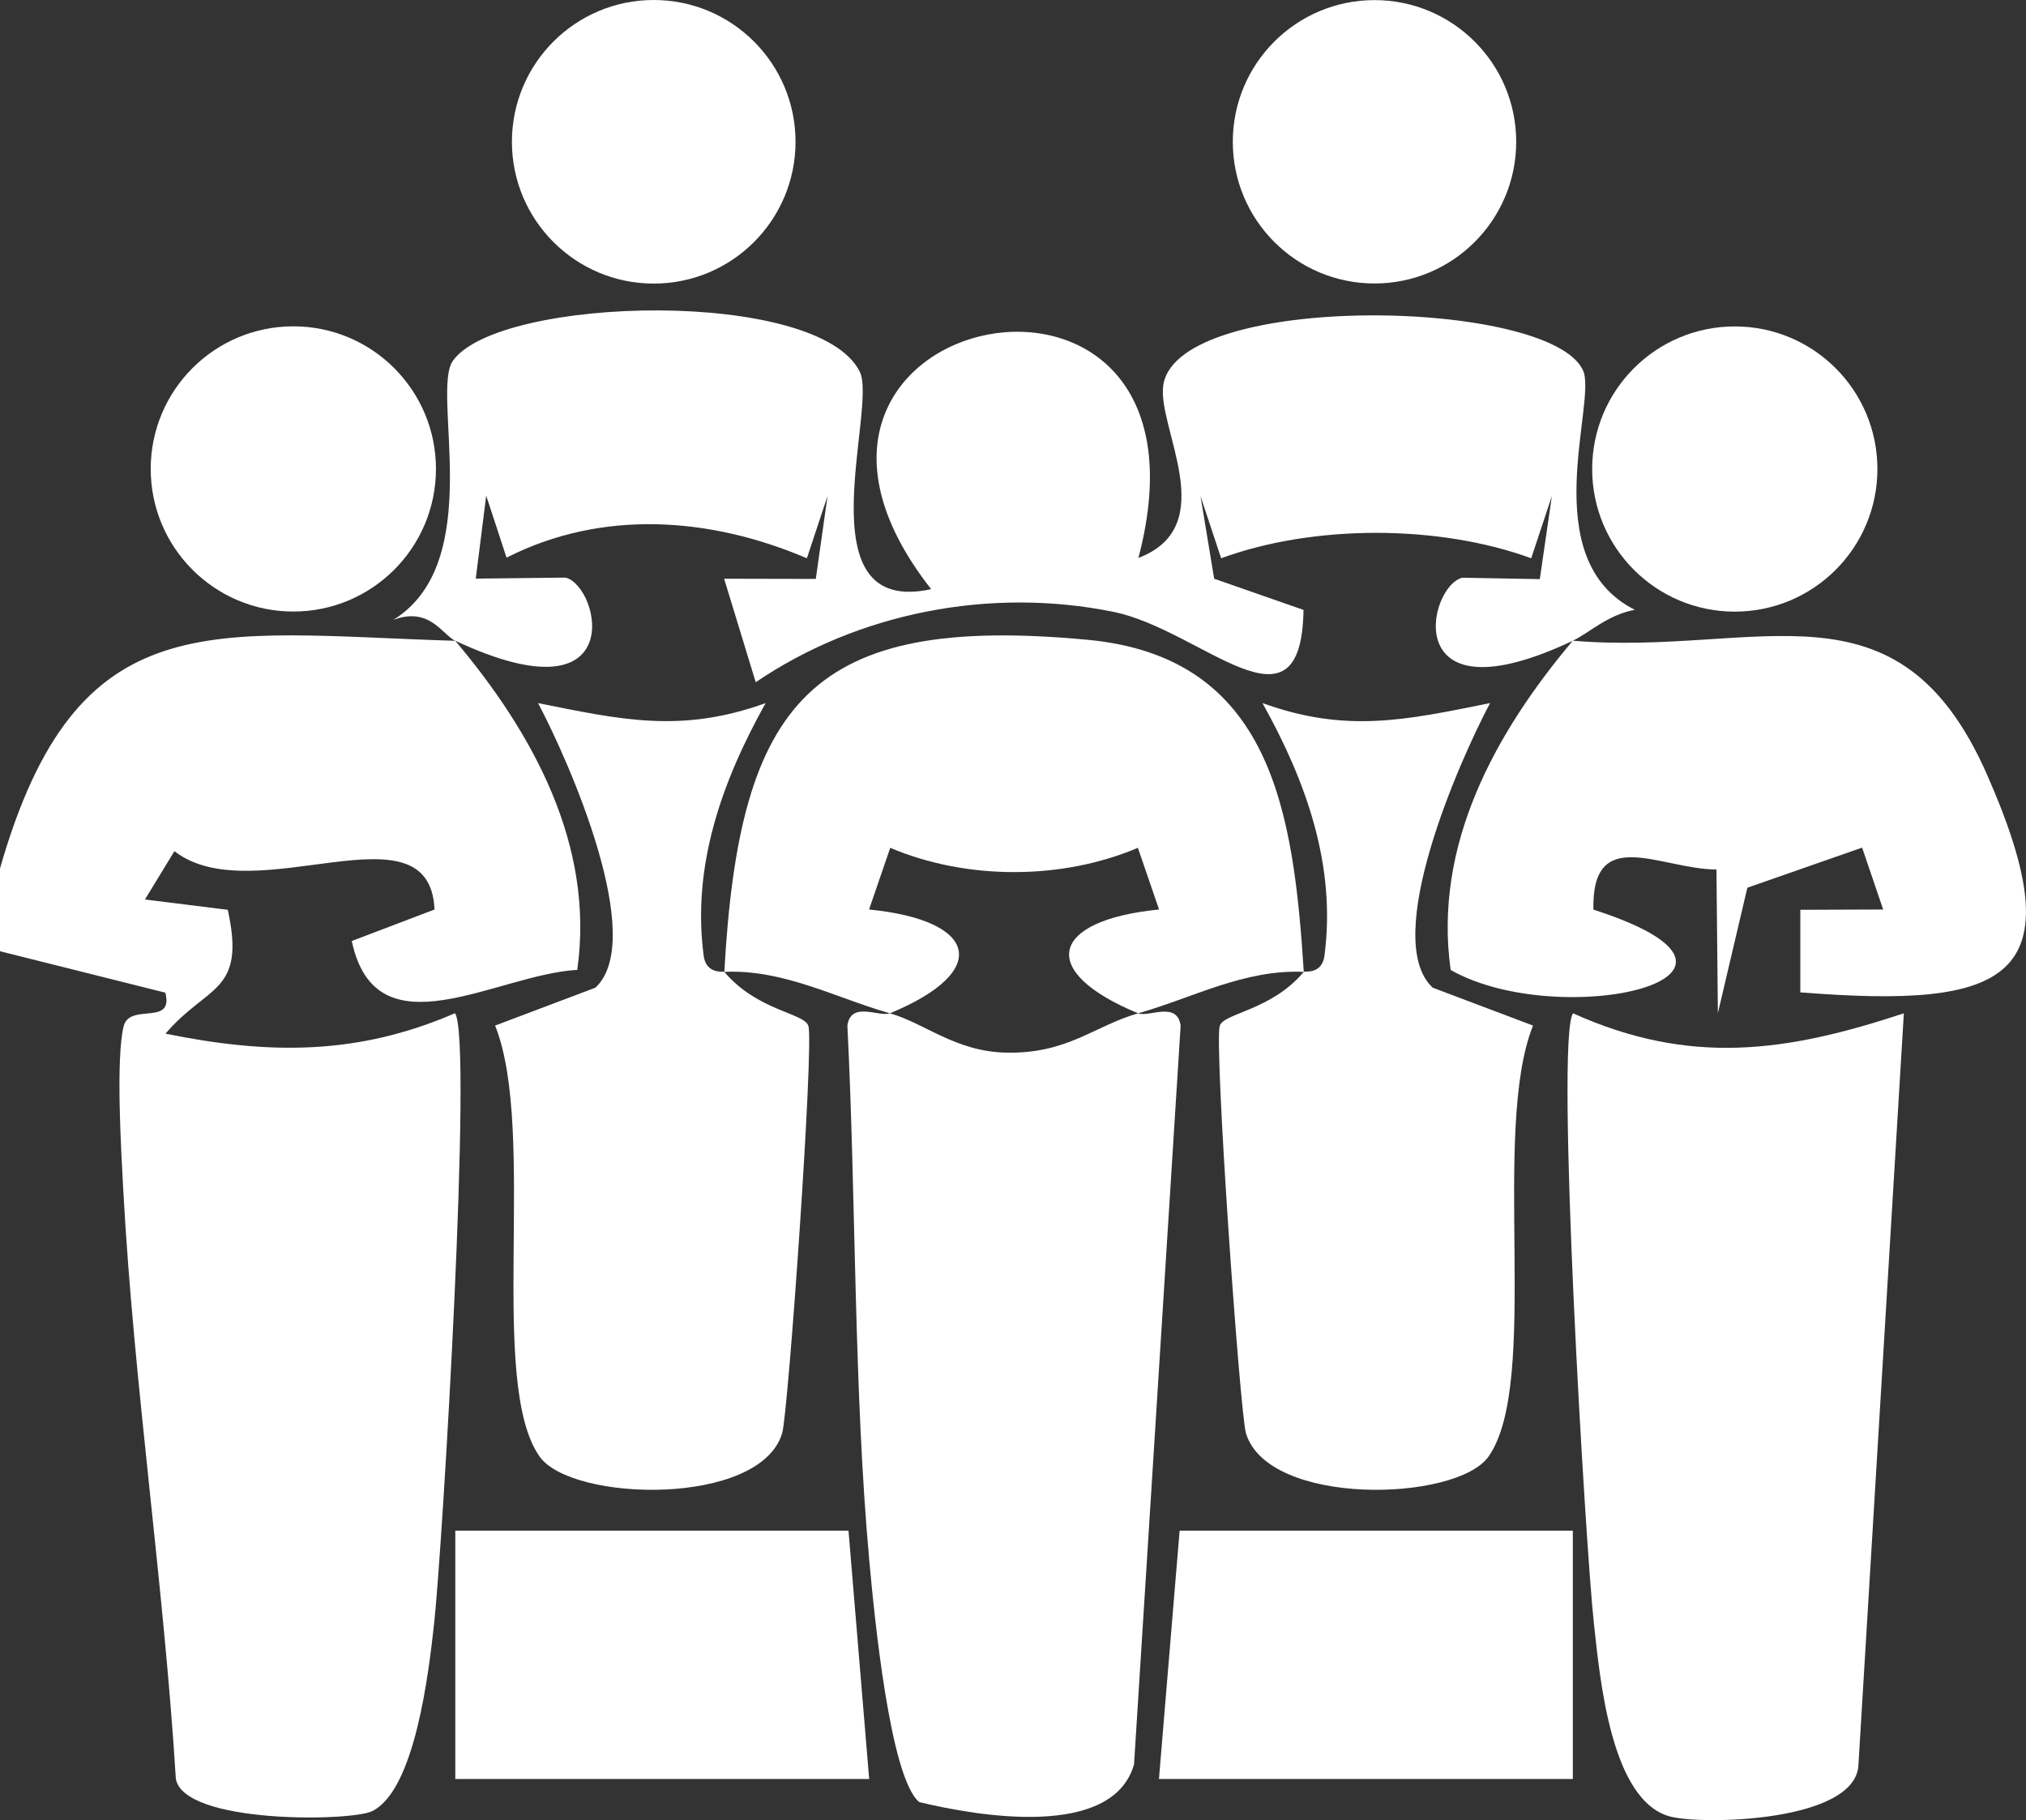 <?xml version="1.0" encoding="UTF-8"?> <svg xmlns="http://www.w3.org/2000/svg" id="Layer_2" data-name="Layer 2" width="200.02" height="179.71" viewBox="0 0 200.02 179.71"><rect x="0" y="0" width="200.02" height="179.71" fill="#333333" stroke="none"/><defs><style> .cls-1 { fill: #fff; } </style></defs><g id="Layer_1-2" data-name="Layer 1"><g><path class="cls-1" d="M44.95,63.27c-1.27-.59-2.55-3.42-6.13-2.06,9.28-5.71,3.68-22.5,5.9-25.6,4.6-6.4,36.11-7.2,40.17,1.11,1.76,3.59-5.72,24.25,7.04,21.45-21.7-27.65,29.77-38.35,20.46-3.08,8.31-3.17,1.75-12.96,2.47-17.14,1.6-9.19,38.22-8.51,41.43-1.37,1.41,3.14-4.82,18.63,5.11,23.63-2.69.49-4.52,2.3-6.12,3.05,18.28,1.55,32.07-6.85,40.9,13.24,8.89,20.21,2.16,23.11-18.44,21.48v-8.15s8.18-.03,8.18-.03l-2.08-6.11-11.33,3.96-2.91,12.38-.14-14.18c-5.52-.03-12.33-4.51-12.15,3.96,20.7,6.67-3.3,12.09-14.09,5.96-1.74-12.35,4.43-23.46,12.05-32.5-17.22,8.13-14.36-5.37-10.9-6.23l7.65.14,1.19-8.2-2.04,6.14c-9.16-3.35-21.51-3.34-30.61,0l-2.04-6.14,1.35,8.16,8.82,3.08c-.2,13.21-10.02,1.97-18.77.19-12.13-2.46-25.15.05-35.31,6.95l-3.12-10.22,9.05.02,1.16-8.19-2.04,6.15c-9.51-4.06-20.19-4.87-29.65-.06l-2.01-6.12-1.03,8.19,8.87-.1c3.42.86,6.38,14.33-10.9,6.23,7.62,9.04,13.8,20.15,12.05,32.5-8.01.45-19.87,8.44-22.26-2.85l8.17-3.11c-.49-10.79-17.88.3-25.68-5.76l-2.91,4.77,8.18,1.02c1.81,8.28-2.01,7.35-6.15,12.23,10.12,2.05,18.88,2.18,28.58-2.02,1.77,2.44-1.24,52.81-2.06,60.24-.53,4.83-1.88,16.48-6.13,18.55-2.1,1.02-18.58,1.27-19.37-3.2-1.19-19.32-4.14-38.84-5.19-58.13-.22-4.01-.74-12.93.03-16.15.58-2.4,5,.02,4.12-3.34L0,93.92v-8.17c7.6-26.61,20.83-23.21,44.95-22.48Z"></path><path class="cls-1" d="M187.96,100.06l-4.48,74.15c-.18,5.69-15.36,5.99-18.58,5.15-5.84-1.54-6.93-13.49-7.54-19.07-.82-7.43-3.82-57.79-2.06-60.24,11.58,5.21,21.08,3.83,32.66,0Z"></path><path class="cls-1" d="M128.72,95.96c.08-.1,1.7.27,2.02-1.46,1.23-8.99-1.81-17.4-6.1-25.08,8.3,3,14.17,1.67,22.47,0-3.04,5.71-10.81,23.33-5.66,28.1l9.9,3.74c-4.18,10.45.77,35.24-4.39,42.55-3.18,4.5-21.78,4.96-23.95-2.3-.6-2-3.15-38.27-2.59-40.21.37-1.29,5.04-1.48,8.3-5.34-5.85-.28-11.07,2.6-16.35,4.09-10.1-4.17-8.63-9.2,2.06-10.25l-2.09-6.09c-7.53,3.19-16.89,3.2-24.45,0l-2.09,6.09c10.68,1.05,12.16,6.07,2.06,10.25-5.28-1.49-10.5-4.37-16.35-4.09,3.26,3.86,7.93,4.06,8.3,5.34.56,1.93-1.99,38.21-2.59,40.21-2.17,7.26-20.77,6.8-23.95,2.3-5.16-7.31-.21-32.1-4.39-42.55l9.9-3.74c5.14-4.77-2.62-22.38-5.66-28.1,8.3,1.67,14.17,2.99,22.47,0-4.29,7.68-7.33,16.09-6.1,25.08.32,1.73,1.94,1.37,2.02,1.46,1.48-26.8,8.55-35.35,35.86-32.79,18.23,1.71,20.33,17.06,21.35,32.79Z"></path><path class="cls-1" d="M87.86,100.05c3.43.97,6.44,3.76,11.43,3.88,6.09.15,8.79-2.67,13.08-3.88,1.02.42,3.85-1.25,4.19,1.22l-4.6,72.94c-2.13,7.41-15.46,5.11-21.2,3.72-2.89-2.34-4.45-18.46-4.93-23.76-1.55-16.93-1.31-35.79-2.17-52.91.34-2.47,3.17-.8,4.19-1.22Z"></path><polygon class="cls-1" points="83.77 151.13 85.81 175.65 44.95 175.65 44.95 151.13 83.77 151.13"></polygon><polygon class="cls-1" points="155.28 151.13 155.28 175.65 114.42 175.65 116.46 151.13 155.28 151.13"></polygon><circle class="cls-1" cx="28.96" cy="46.3" r="14.08"></circle><circle class="cls-1" cx="171.27" cy="46.31" r="14.08"></circle><circle class="cls-1" cx="64.54" cy="14" r="14"></circle><circle class="cls-1" cx="135.7" cy="14" r="13.99"></circle></g></g></svg> 